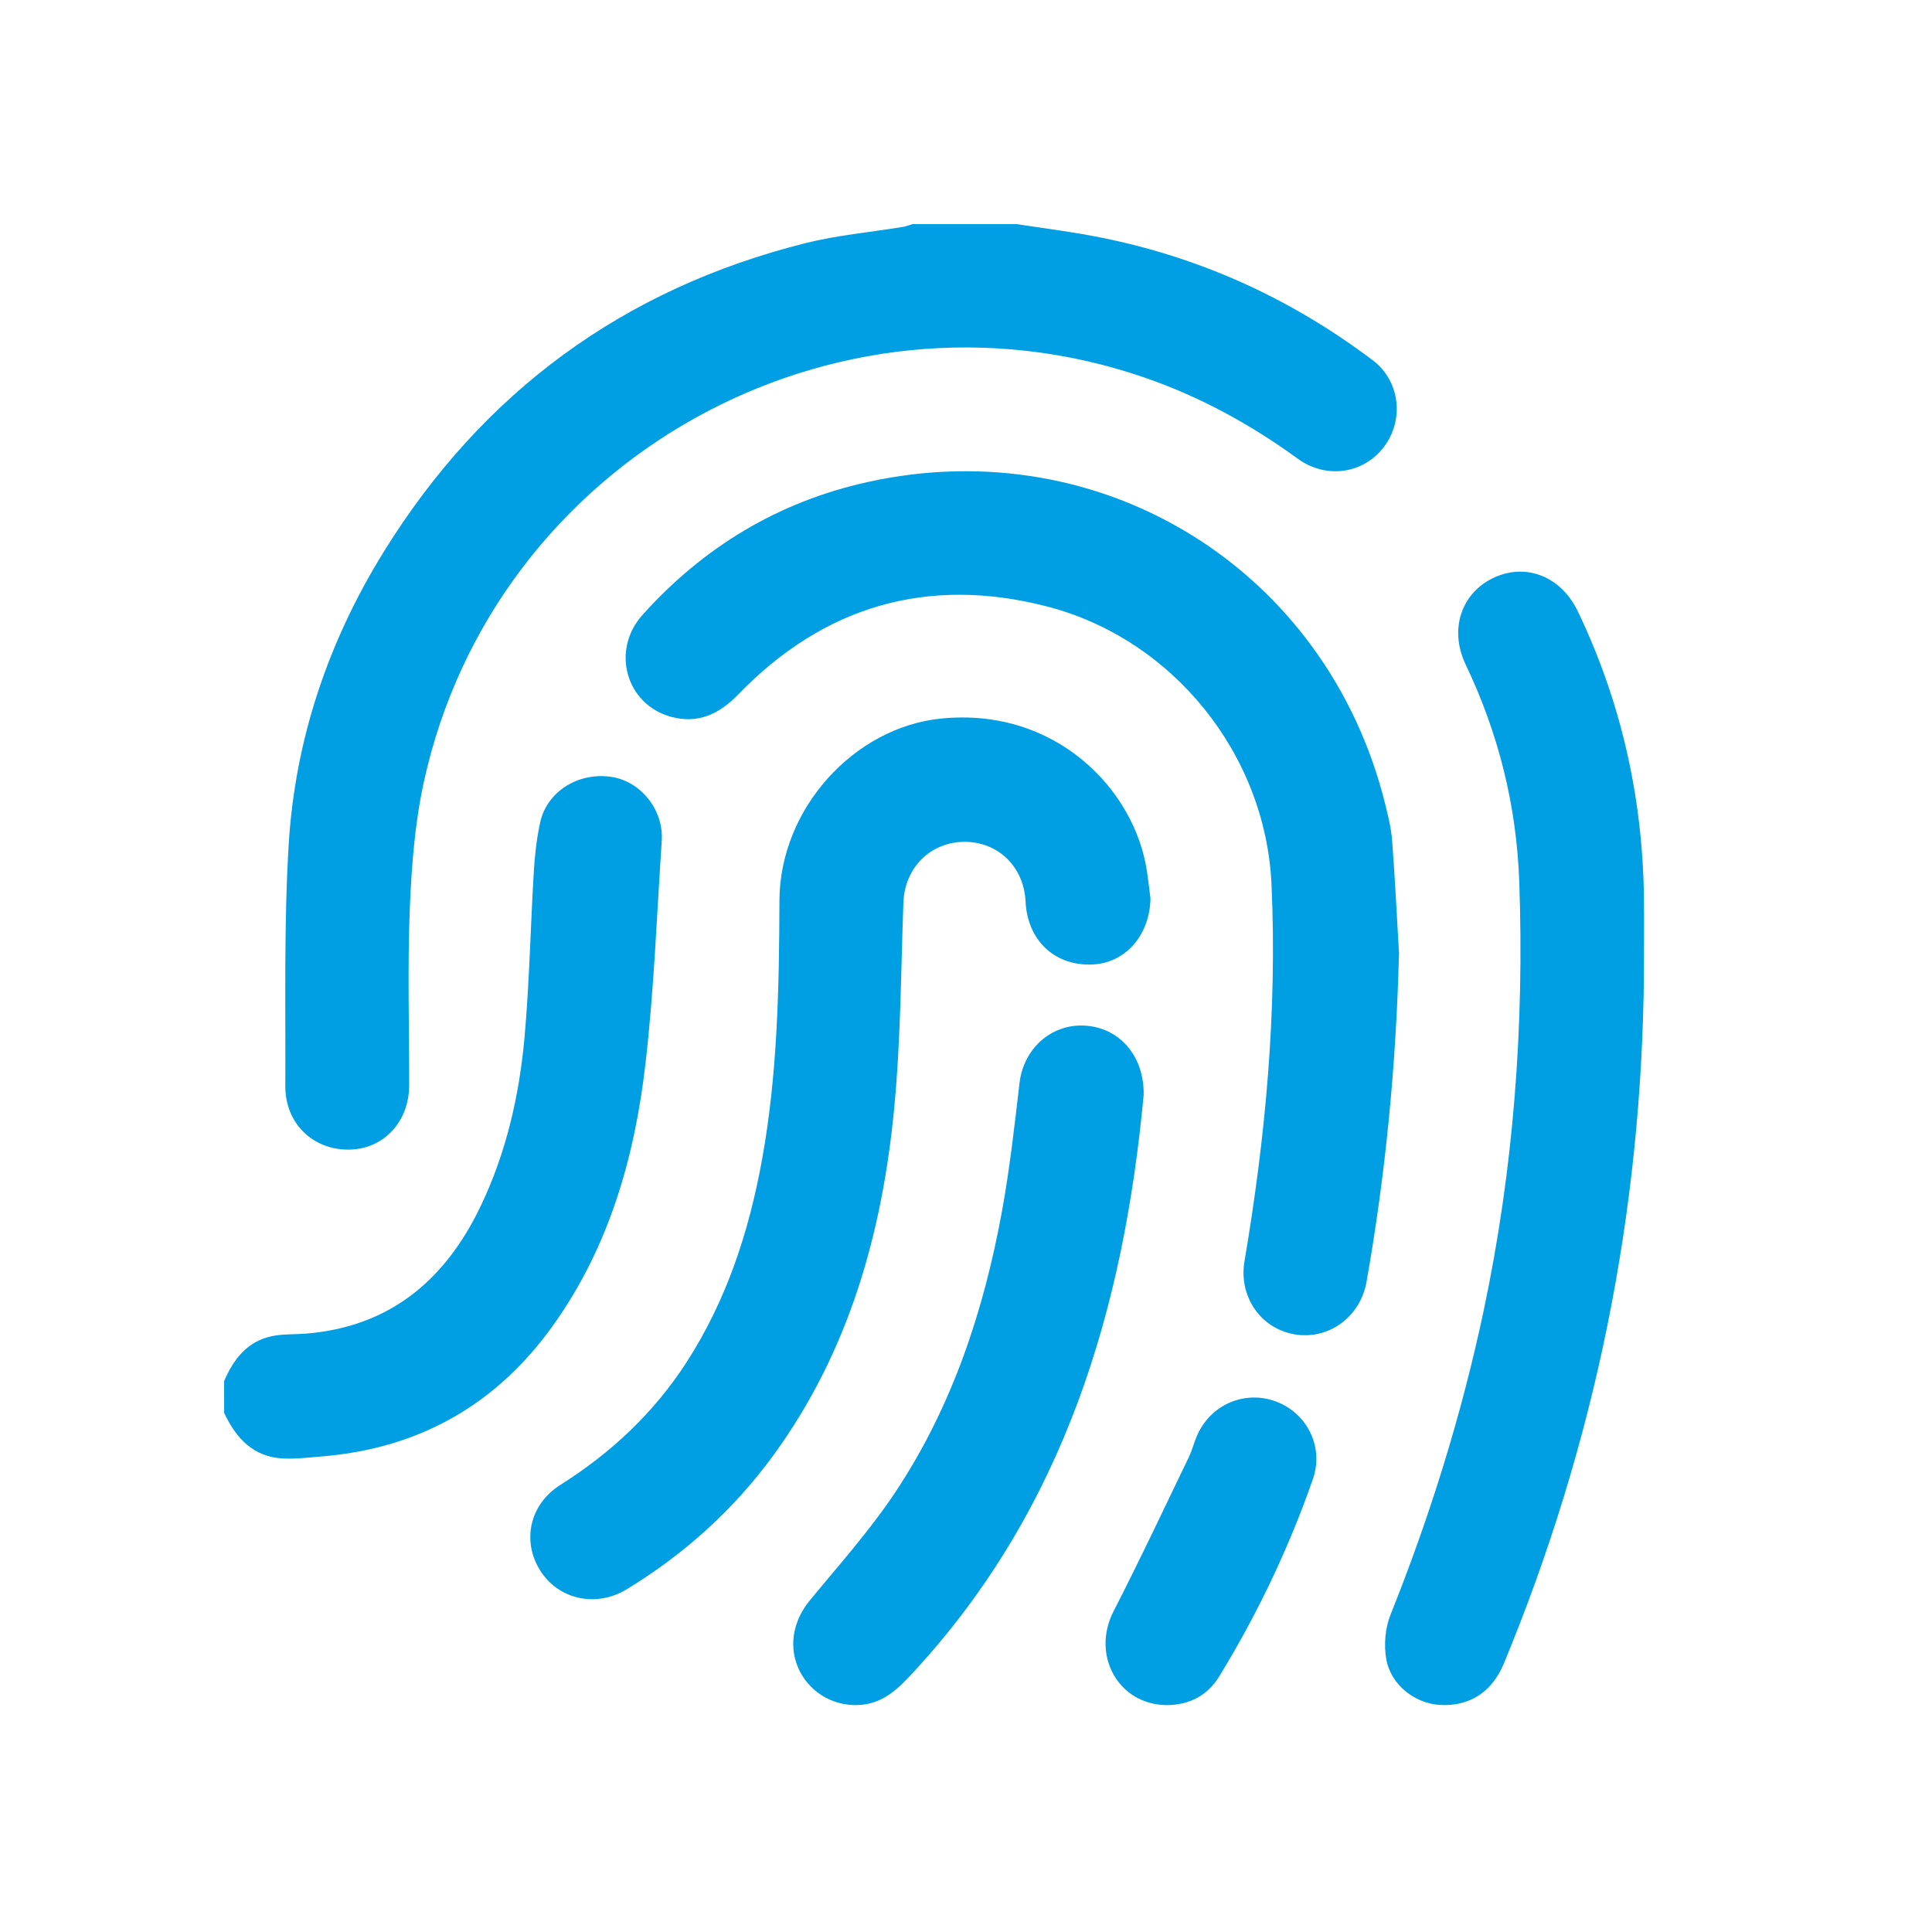 <?xml version="1.0" encoding="UTF-8"?> <!-- Generator: Adobe Illustrator 26.0.0, SVG Export Plug-In . SVG Version: 6.00 Build 0) --> <svg xmlns="http://www.w3.org/2000/svg" xmlns:xlink="http://www.w3.org/1999/xlink" id="Слой_1" x="0px" y="0px" viewBox="0 0 500 500" style="enable-background:new 0 0 500 500;" xml:space="preserve"> <style type="text/css"> .st0{fill:#009FE3;} </style> <g> <path class="st0" d="M263.1,58c6.5,1,13.03,1.83,19.48,3.03c26.77,4.98,50.98,15.83,72.69,32.21c7.03,5.31,8.21,15.33,2.92,22.38 c-5.21,6.95-14.92,8.49-22.32,3.1c-12.27-8.93-25.42-16.11-39.78-21.05c-80.55-27.66-168.17,21.38-186.39,104.66 c-2.35,10.74-3.21,21.92-3.65,32.94c-0.6,15.19-0.14,30.43-0.16,45.64c-0.01,9.42-6.65,16.5-15.53,16.61 c-9.41,0.12-16.57-6.81-16.52-16.47c0.1-20.82-0.38-41.69,0.87-62.45c1.65-27.26,10.28-52.7,24.68-75.92 c25.54-41.2,61.91-67.91,108.96-79.73c8.29-2.08,16.91-2.84,25.37-4.24c0.83-0.14,1.62-0.47,2.44-0.71 C245.13,58,254.12,58,263.1,58z"></path> <path class="st0" d="M58,357.42c2.46-5.72,6.04-10.35,12.49-11.65c2.78-0.56,5.7-0.4,8.56-0.62c21.84-1.73,36.17-13.86,45.33-32.97 c6.64-13.85,10.02-28.66,11.38-43.83c1.27-14.26,1.53-28.61,2.4-42.91c0.25-4.21,0.74-8.46,1.63-12.58 c1.74-7.97,9.76-13.01,18.27-11.83c7.69,1.07,13.73,8.5,13.2,16.55c-1.27,19.13-1.99,38.33-4.17,57.36 c-2.78,24.32-9.38,47.61-23.85,67.93c-14.66,20.6-34.69,31.98-59.93,34.05c-3.35,0.27-6.73,0.7-10.06,0.53 c-7.72-0.39-12.18-5.25-15.24-11.8C58,362.9,58,360.16,58,357.42z"></path> <path class="st0" d="M362.06,246.64c-0.72,28.61-3.42,56.97-8.41,85.12c-1.62,9.11-9.89,15.14-18.77,13.54 c-8.71-1.57-14.34-9.84-12.81-18.88c5.48-32.27,8.47-64.74,7-97.48c-1.51-33.69-25.49-63.61-58.22-72.02 c-30.82-7.92-57.63-0.1-79.8,22.81c-4.94,5.11-10.47,7.68-17.41,5.77c-11.64-3.2-15.58-17.2-7.38-26.34 c15.76-17.58,35.19-29.3,58.23-34.4c60.86-13.48,118.97,22.76,133.98,83.27c0.78,3.13,1.57,6.31,1.81,9.51 C361.02,227.24,361.49,236.94,362.06,246.64z"></path> <path class="st0" d="M297.74,232.49c-0.18,9.62-6.55,16.86-15.25,17.13c-9.67,0.3-16.6-6.33-17.08-16.34 c-0.43-8.99-7.14-15.49-15.92-15.41c-8.79,0.08-15.36,6.79-15.69,15.67c-0.65,17.68-0.68,35.43-2.36,53.02 c-3.09,32.5-11.74,63.32-31.37,90.18c-10.29,14.08-23.01,25.5-37.87,34.56c-7.89,4.81-17.6,2.69-22.35-4.78 c-4.82-7.57-2.86-17.15,5.13-22.2c13.18-8.32,24.26-18.69,32.71-31.79c10.35-16.04,16.15-33.8,19.53-52.44 c4.02-22.17,4.42-44.59,4.5-67.04c0.08-23.68,19.22-44.81,41.83-47.09c29.64-2.98,50.11,18.35,53.28,39.51 C297.18,227.8,297.44,230.15,297.74,232.49z"></path> <path class="st0" d="M425.44,252.4c-0.57,61.7-12.64,121.08-36.24,178.1c-3.09,7.46-8.96,11.19-16.62,10.73 c-6.35-0.38-12.6-5.13-13.8-11.76c-0.67-3.7-0.31-8.09,1.08-11.57c10.24-25.57,18.4-51.75,24.11-78.7 c7.75-36.65,10.54-73.71,9.21-111.09c-0.7-19.62-5.38-38.36-13.87-56.13c-4.34-9.09-1.12-18.59,7.35-22.5 c8.38-3.86,17.38-0.24,21.69,8.75c11.14,23.26,16.69,47.83,17.09,73.59C425.53,238.67,425.44,245.54,425.44,252.4z"></path> <path class="st0" d="M295.98,283.37c-5.12,54.87-20.29,106.87-59.54,149.34c-3.68,3.98-7.42,7.82-13.19,8.46 c-6.73,0.75-13.11-2.63-16.18-8.49c-3.15-6.02-2-13.01,2.45-18.42c7.58-9.22,15.61-18.18,22.19-28.08 c14.66-22.06,22.87-46.81,27.6-72.71c2-10.99,3.25-22.14,4.55-33.24c1.02-8.73,8.07-15.21,16.69-14.81 C289.51,265.82,296.15,273.08,295.98,283.37z"></path> <path class="st0" d="M302.05,441.28c-12.59-0.02-19.72-12.89-13.85-24.31c6.75-13.14,13.03-26.52,19.45-39.82 c0.86-1.78,1.33-3.75,2.12-5.57c3.49-8.08,12.38-11.9,20.47-8.86c8.08,3.04,12.43,11.78,9.53,20.09 c-6.25,17.89-14.37,34.94-24.27,51.1C312.49,438.8,307.84,441.22,302.05,441.28z"></path> </g> </svg> 